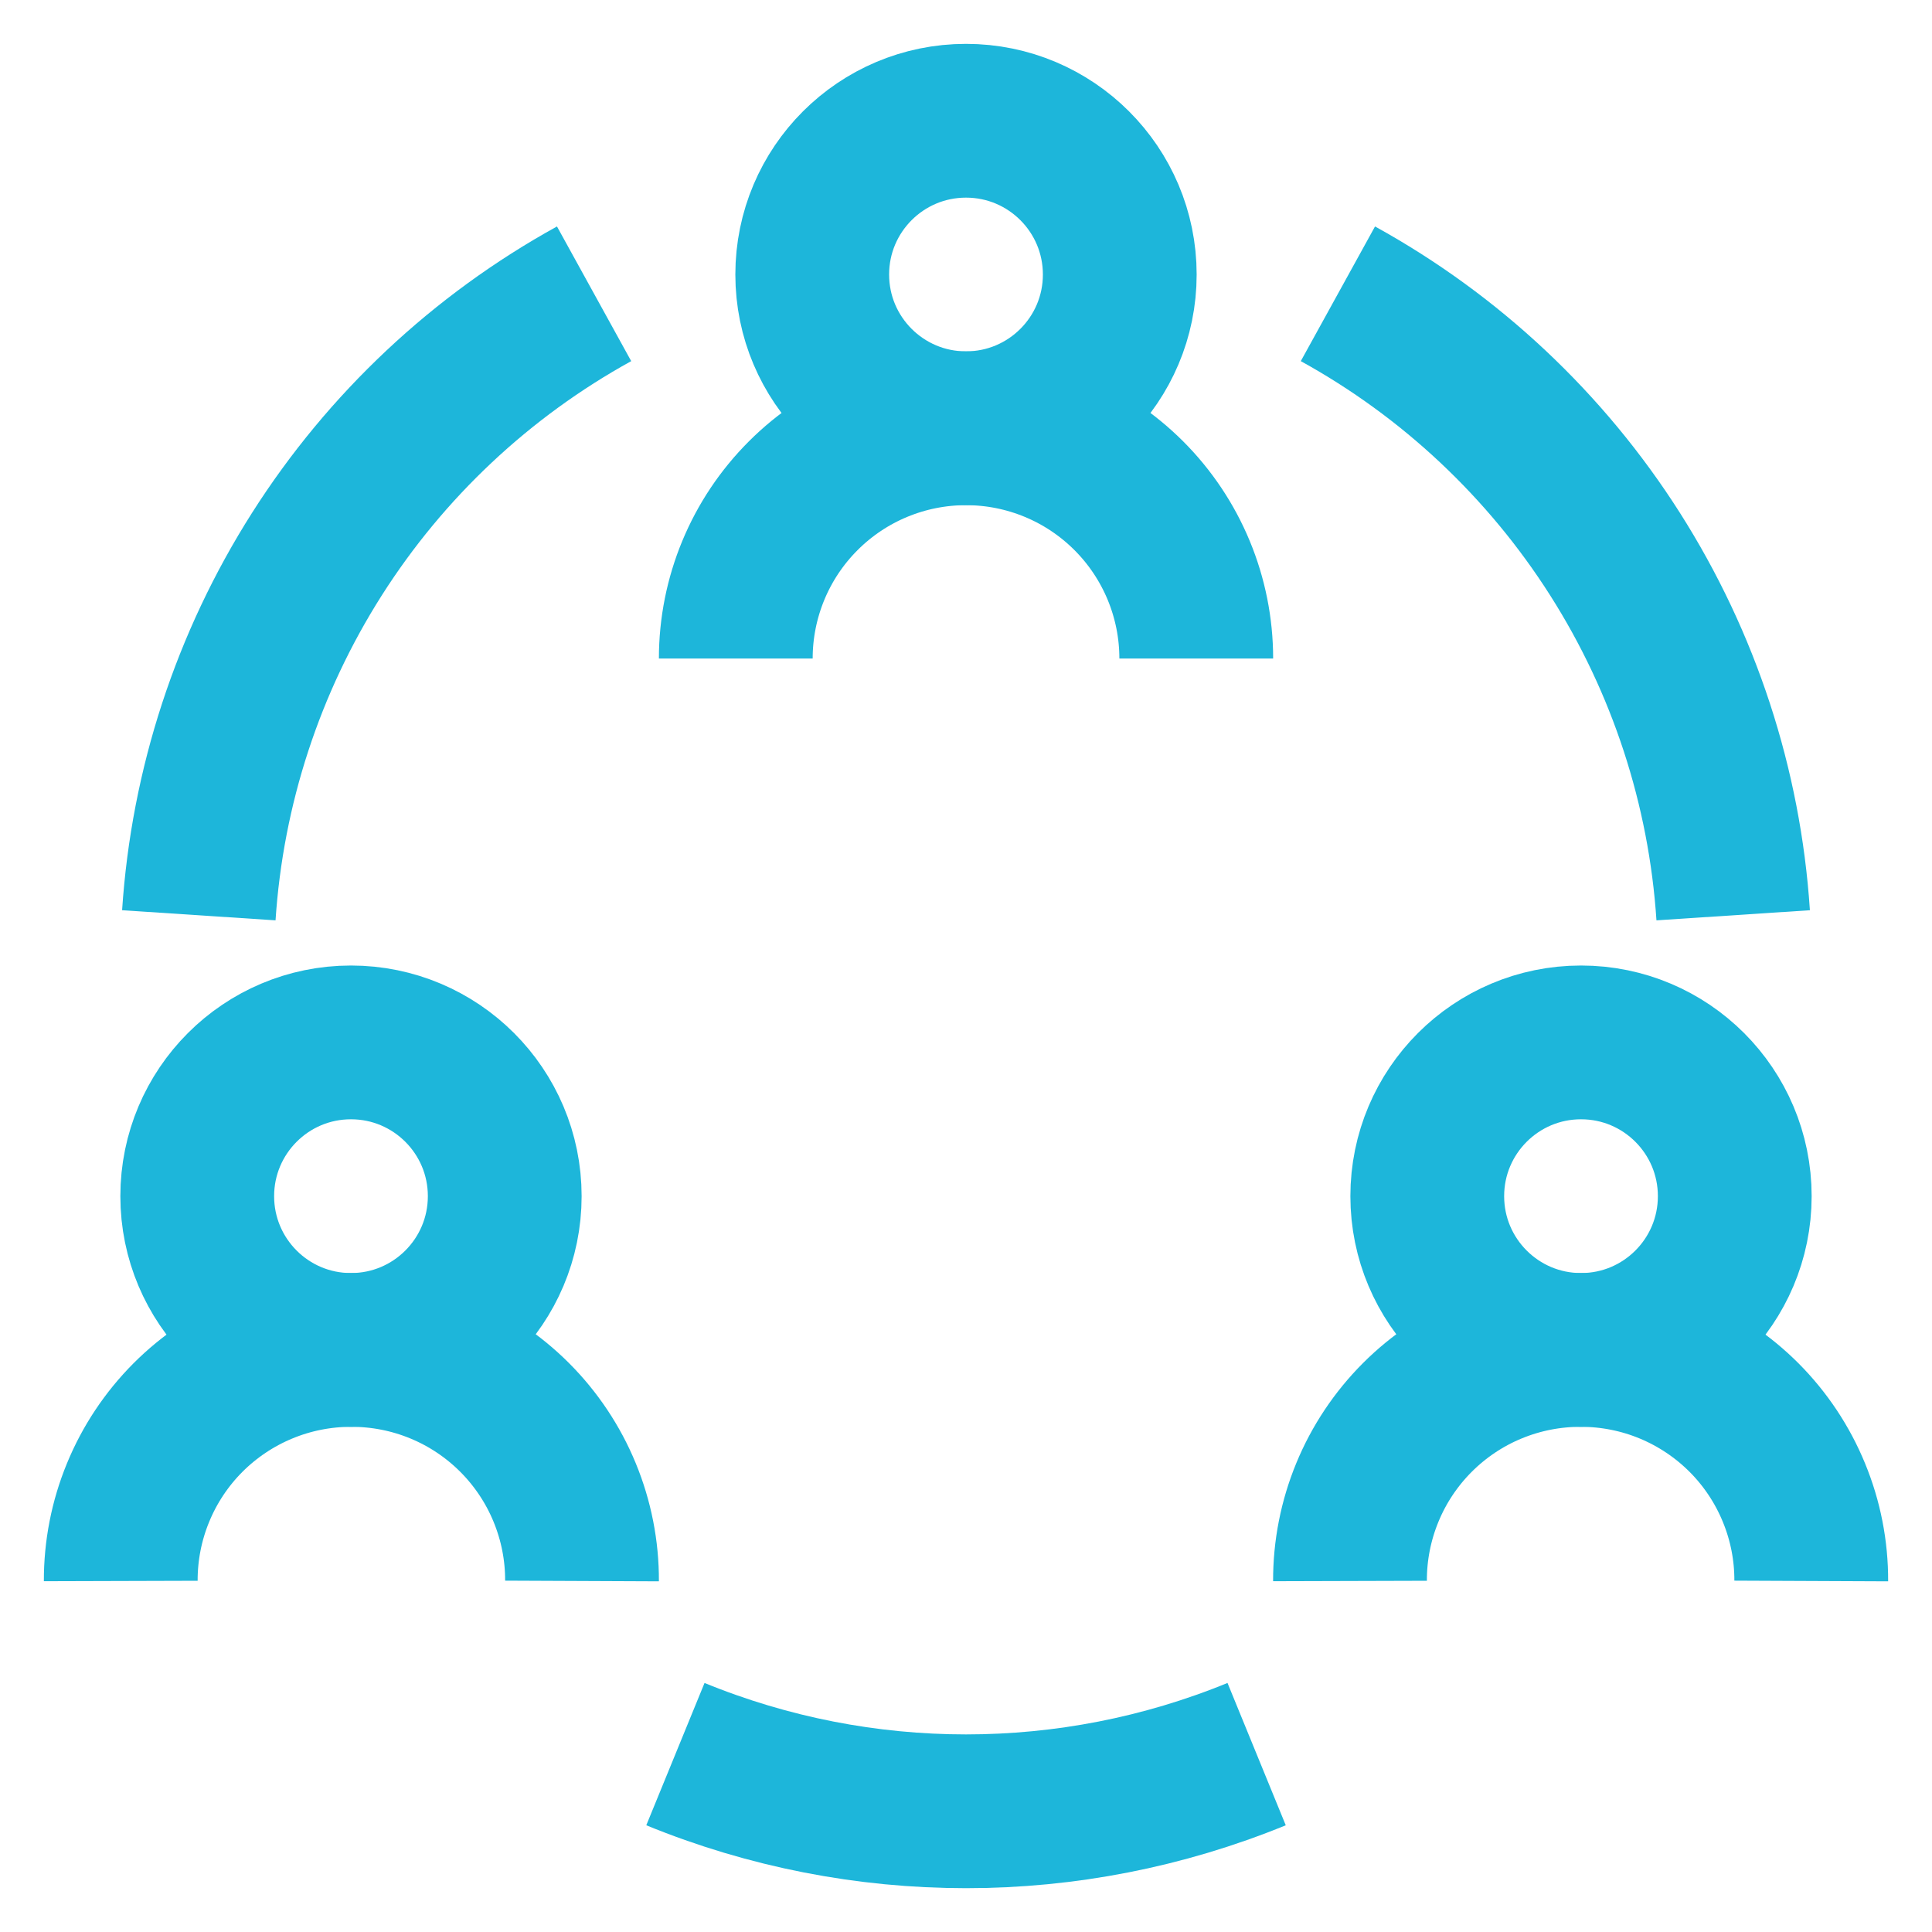 <?xml version="1.0" encoding="UTF-8"?>
<svg xmlns="http://www.w3.org/2000/svg" width="44" height="44" viewBox="0 0 44 44" fill="none">
  <path d="M22 9.753C23.934 9.753 25.502 8.186 25.502 6.252C25.502 4.318 23.934 2.75 22 2.75C20.066 2.75 18.498 4.318 18.498 6.252C18.498 8.186 20.066 9.753 22 9.753Z" stroke="#1DB6DA" stroke-width="3.502" stroke-miterlimit="10"></path>
  <path d="M16.757 14.997C16.757 13.607 17.309 12.273 18.293 11.29C19.276 10.306 20.61 9.754 22 9.754C23.391 9.754 24.724 10.306 25.708 11.29C26.691 12.273 27.244 13.607 27.244 14.997" stroke="#1DB6DA" stroke-width="3.502" stroke-miterlimit="10"></path>
  <path d="M36.007 30.744C37.941 30.744 39.508 29.176 39.508 27.242C39.508 25.308 37.941 23.74 36.007 23.74C34.073 23.74 32.505 25.308 32.505 27.242C32.505 29.176 34.073 30.744 36.007 30.744Z" stroke="#1DB6DA" stroke-width="3.502" stroke-miterlimit="10"></path>
  <path d="M30.745 36.006C30.743 35.314 30.877 34.629 31.141 33.989C31.404 33.35 31.792 32.769 32.281 32.28C32.77 31.791 33.351 31.403 33.99 31.14C34.63 30.876 35.315 30.742 36.007 30.744C36.697 30.744 37.38 30.88 38.018 31.145C38.655 31.41 39.234 31.798 39.721 32.286C40.208 32.775 40.594 33.355 40.856 33.994C41.119 34.632 41.253 35.316 41.25 36.006" stroke="#1DB6DA" stroke-width="3.502" stroke-miterlimit="10"></path>
  <path d="M7.993 30.744C9.927 30.744 11.495 29.176 11.495 27.242C11.495 25.308 9.927 23.74 7.993 23.74C6.059 23.74 4.492 25.308 4.492 27.242C4.492 29.176 6.059 30.744 7.993 30.744Z" stroke="#1DB6DA" stroke-width="3.502" stroke-miterlimit="10"></path>
  <path d="M2.75 36.006C2.748 35.316 2.881 34.632 3.144 33.994C3.406 33.355 3.792 32.775 4.279 32.286C4.766 31.798 5.345 31.41 5.983 31.145C6.62 30.88 7.303 30.744 7.993 30.744C8.685 30.742 9.37 30.876 10.01 31.14C10.649 31.403 11.23 31.791 11.719 32.28C12.208 32.769 12.596 33.35 12.859 33.989C13.123 34.629 13.258 35.314 13.255 36.006" stroke="#1DB6DA" stroke-width="3.502" stroke-miterlimit="10"></path>
  <path d="M4.528 20.845C4.721 17.92 5.646 15.091 7.219 12.617C8.792 10.144 10.963 8.106 13.53 6.691" stroke="#1DB6DA" stroke-width="3.502" stroke-miterlimit="10"></path>
  <path d="M30.47 6.691C33.037 8.106 35.207 10.144 36.78 12.617C38.353 15.091 39.279 17.92 39.472 20.845" stroke="#1DB6DA" stroke-width="3.502" stroke-miterlimit="10"></path>
  <path d="M15.382 39.949C19.623 41.685 24.377 41.685 28.619 39.949" stroke="#1DB6DA" stroke-width="3.502" stroke-miterlimit="10"></path>
</svg>
